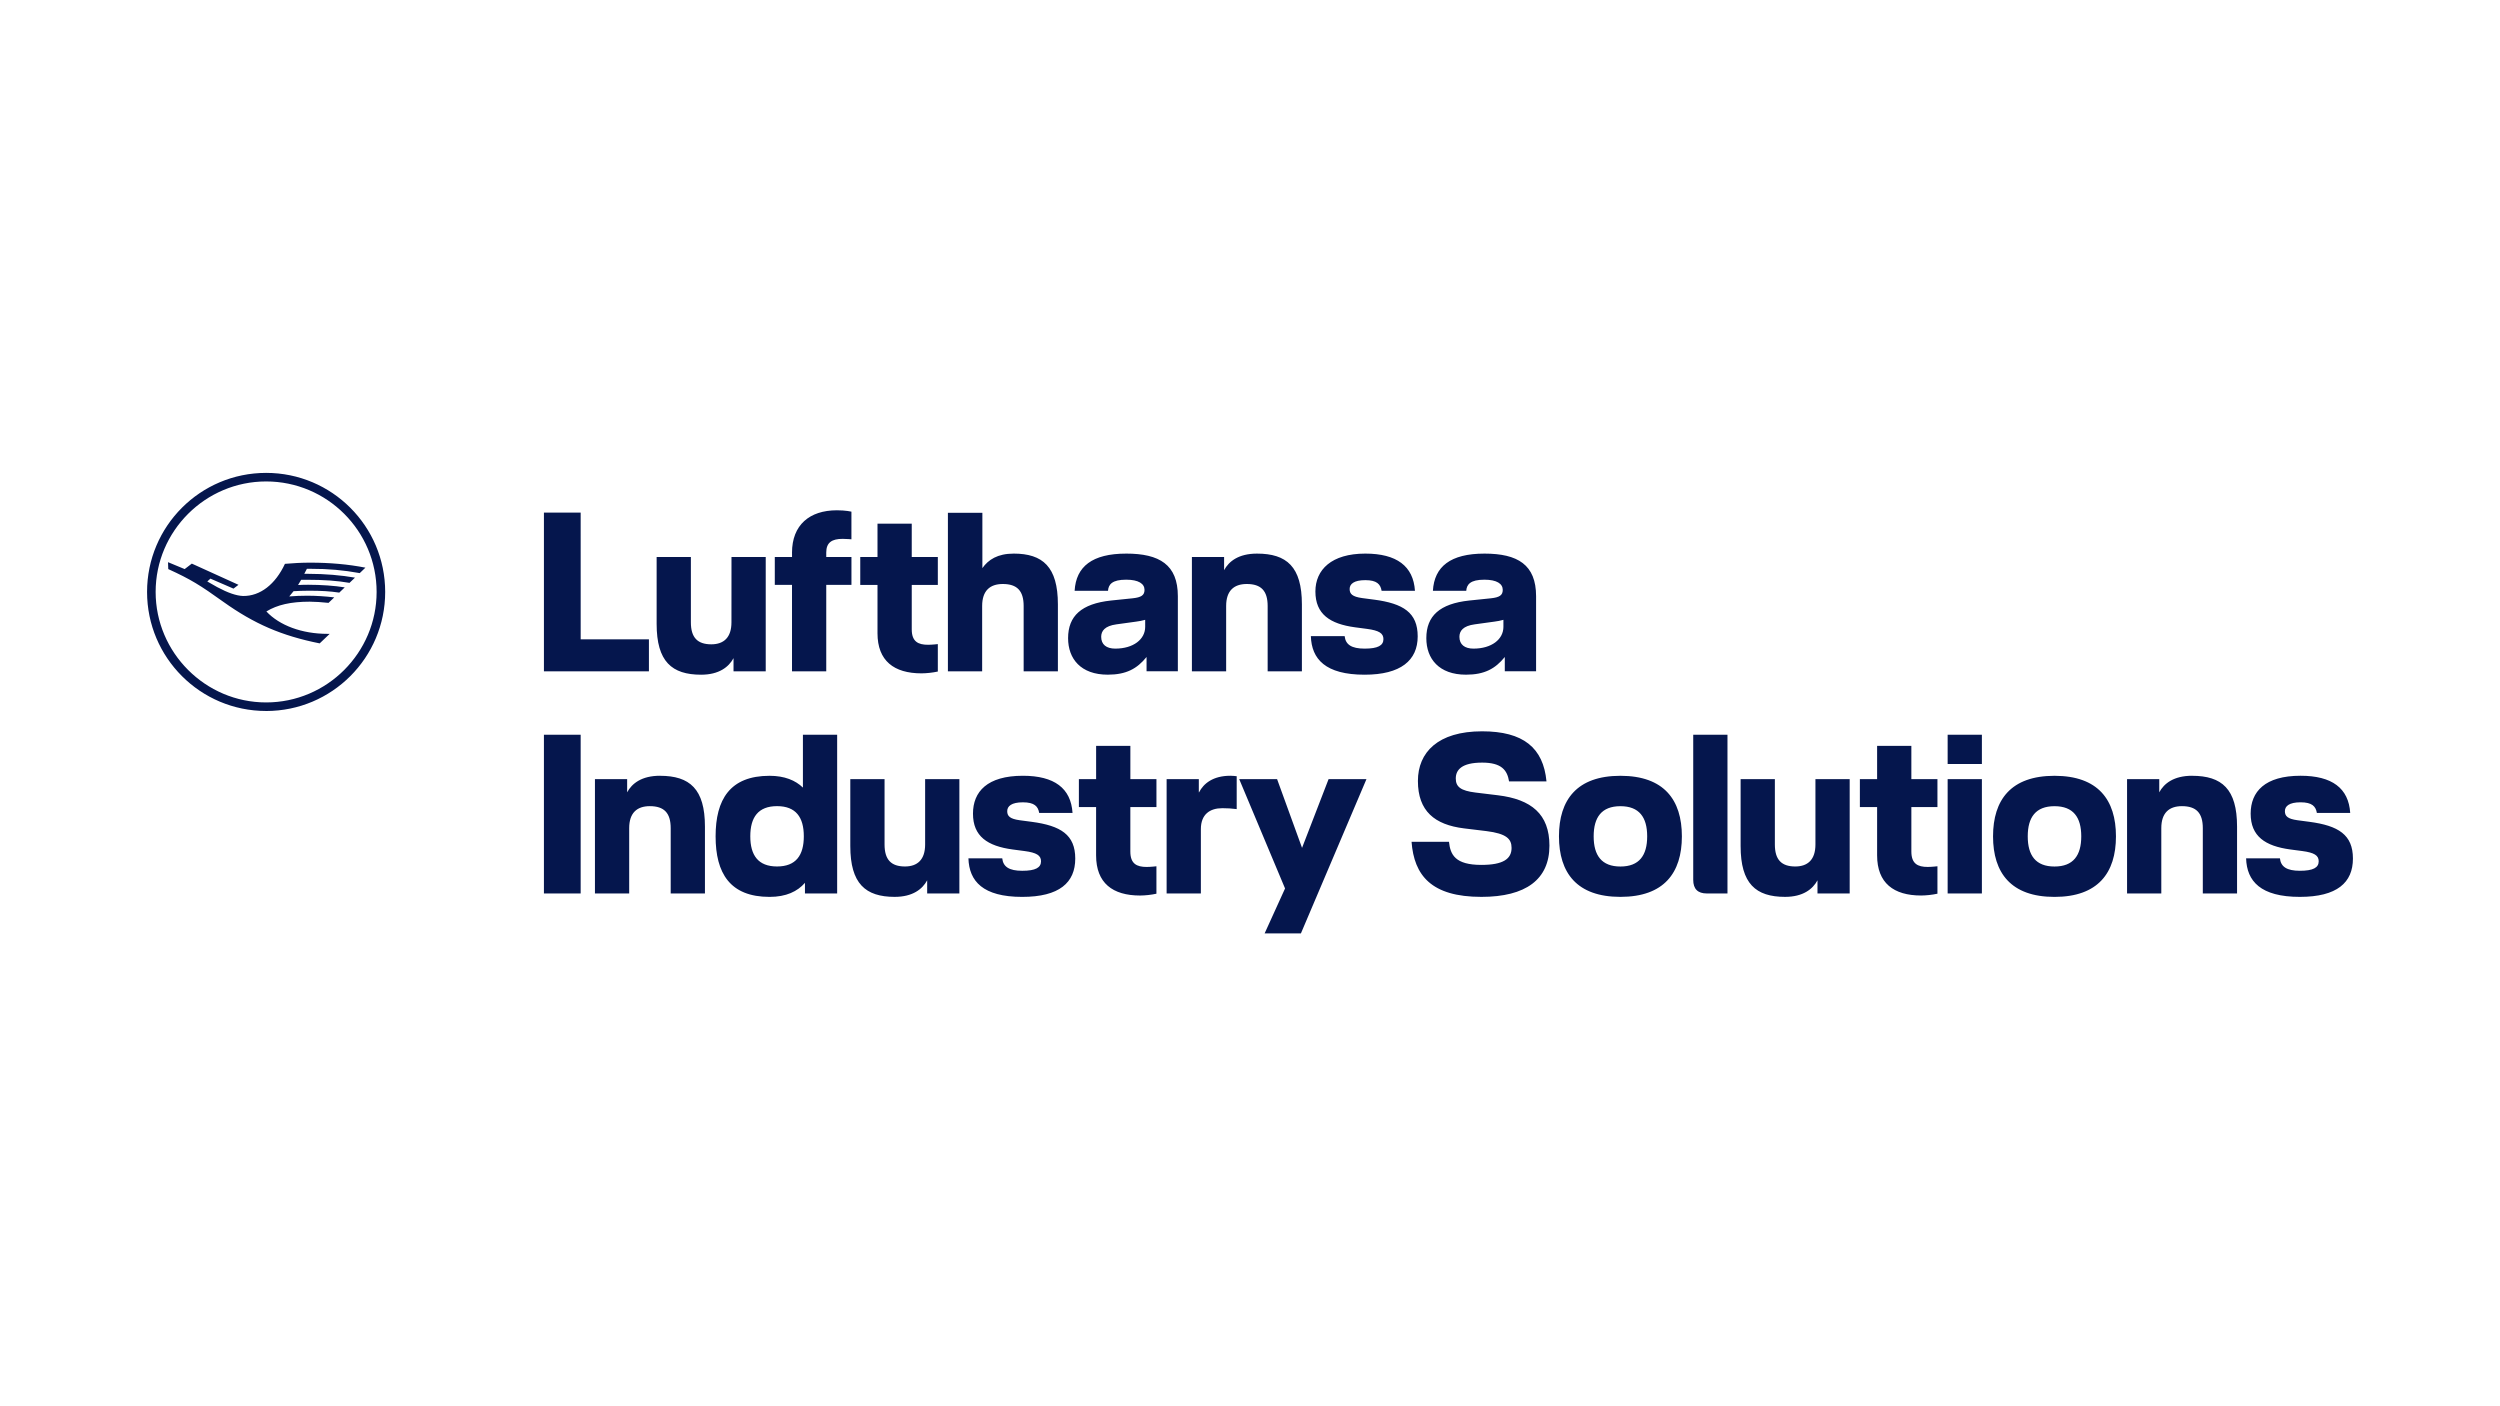 <?xml version="1.0" encoding="UTF-8"?><svg id="a" xmlns="http://www.w3.org/2000/svg" xmlns:xlink="http://www.w3.org/1999/xlink" viewBox="0 0 1920 1080"><defs><style>.d{fill:none;}.e{fill:#05164d;}.f{clip-path:url(#c);}.g{clip-path:url(#b);}</style><clipPath id="b"><rect class="d" x="112.943" y="363.164" width="1694.114" height="353.671"/></clipPath><clipPath id="c"><rect class="d" x="112.943" y="363.164" width="1694.114" height="353.671"/></clipPath></defs><g class="g"><g class="f"><path class="e" d="M1140.005,425.171c-25.948,0-38.489,9.927-39.534,28.563h25.604c.348-4.877,3.135-8.533,13.931-8.533,9.578,0,14.107,3.135,14.107,7.836,0,4.181-2.611,5.746-9.058,6.451l-16.718,1.72c-22.64,2.439-32.919,11.845-32.919,28.911,0,15.849,9.755,28.038,30.481,28.038,14.107,0,22.468-4.529,29.78-13.587v10.972h24.034v-57.633c0-24.206-14.107-32.743-39.711-32.743M1154.624,481.423c0,9.578-9.058,16.718-22.993,16.718-6.791,0-10.8-3.135-10.8-9.058,0-4.529,2.787-8.361,11.668-9.578l15.152-2.09c2.356-.277,4.686-.744,6.968-1.393l.004,5.402ZM1055.35,460.521c22.292,2.963,33.44,9.927,33.44,28.214,0,18.464-13.062,29.436-40.756,29.436-30.133,0-40.756-12.017-41.289-29.608h25.948c.697,6.451,5.226,9.578,15.329,9.578,10.275,0,14.455-2.439,14.455-7.312,0-4.529-3.484-6.619-12.542-7.836l-9.23-1.222c-19.333-2.611-30.477-10.103-30.477-27.526,0-16.718,12.365-29.087,38.317-29.087,24.034,0,36.924,9.578,38.141,28.563h-25.604c-.86-5.049-3.656-8.172-12.537-8.172-8.709,0-12.017,2.959-12.017,6.791s2.09,5.922,9.578,6.968l9.23,1.217M965.374,425.171c22.817,0,34.485,10.103,34.485,39.014v51.379h-26.3v-50.162c0-11.668-5.049-16.894-16.025-16.894-9.927,0-15.849,5.226-15.849,16.894v50.162h-26.3v-87.782h24.73v10.103c3.656-6.791,11.148-12.714,25.255-12.714M864.848,425.171c-25.952,0-38.489,9.927-39.534,28.563h25.634c.348-4.877,3.135-8.537,13.935-8.537,9.578,0,14.107,3.135,14.107,7.836,0,4.181-2.615,5.746-9.058,6.451l-16.718,1.72c-22.645,2.439-32.919,11.845-32.919,28.911,0,15.849,9.755,28.038,30.477,28.038,14.107,0,22.468-4.529,29.784-13.587v10.972h24.034v-57.633c0-24.21-14.107-32.743-39.711-32.743M879.501,481.419c0,9.578-9.058,16.722-22.989,16.722-6.795,0-10.8-3.135-10.8-9.058,0-4.529,2.787-8.361,11.668-9.578l15.152-2.09c2.356-.278,4.686-.744,6.968-1.393v5.398ZM778.485,425.163c22.292,0,33.977,10.103,33.977,39.014v51.388h-26.3v-50.162c0-11.668-5.049-16.894-16.021-16.894-9.927,0-15.849,5.226-15.849,16.894v50.162h-26.3v-121.743h26.472v42.498c4.529-6.451,11.668-11.148,24.034-11.148M700.22,427.782h20.03v21.423h-20.03v34.137c0,9.406,4.877,11.845,12.541,11.845,3.135,0,7.488-.52,7.488-.52v21.075c-4.124.877-8.325,1.344-12.542,1.393-21.075,0-33.788-9.578-33.788-30.825v-37.104h-13.238v-21.423h13.238v-25.604h26.3v25.604ZM608.262,424.474c0-21.247,13.41-32.571,34.485-32.571,6.795,0,11.148,1.045,11.148,1.045v21.247s-3.656-.348-6.795-.348c-8.172,0-12.541,2.787-12.541,10.451v3.484h19.354v21.423h-19.354v66.359h-26.3v-66.359h-13.217v-21.423h13.238v-3.307M561.777,427.782h26.3v87.782h-24.73v-10.103c-3.66,6.791-11.148,12.714-24.907,12.714-22.477,0-34.15-10.103-34.15-39.014v-51.379h26.3v50.162c0,11.668,5.054,16.894,15.677,16.894,9.578,0,15.483-5.226,15.483-16.894l.026-50.162ZM445.957,491.006h52.416v24.558h-80.638v-121.897h28.214l.009,97.339ZM204.39,546.058c50.5-.005,91.434-40.947,91.43-91.447-.005-50.5-40.947-91.434-91.447-91.43-50.49.005-91.42,40.931-91.43,91.421,0,50.472,40.962,91.438,91.438,91.438M245.528,494.102l7.681-7.312h-1.815c-19.384,0-36.76-6.404-46.816-17.204,8.413-5.118,18.834-7.497,33.281-7.497,3.841,0,9.329.366,14.447.912l4.391-4.206c-6.85-.84-13.744-1.271-20.645-1.29-4.938,0-9.324.185-13.901.55l3.295-4.021c2.581-.185,8.047-.366,11.703-.366,9.694,0,16.094.366,23.41,1.462l4.206-4.021c-7.681-1.29-18.288-2.013-27.982-2.013-2.009,0-4.572,0-7.862.185l2.378-4.021h3.841c13.711,0,23.956.731,33.281,2.378l4.206-4.021c-10.421-1.828-23.04-2.925-35.844-2.925h-3.105l2.009-3.841h3.475c12.45-.067,24.878,1.036,37.121,3.295l4.357-4.193c-13.165-2.581-27.247-3.841-42.429-3.841-6.585,0-13.165.366-19.384.912-7.312,15.724-19.019,24.872-32.184,24.688-5.118-.185-11.522-2.378-19.75-6.765l-7.686-4.378,2.378-2.193,17.737,7.681,3.841-2.925-35.853-16.288-5.488,4.206-12.787-5.303.185,5.303c17.204,7.862,24.322,12.253,42.429,25.238,23.591,16.821,44.622,25.969,73.882,31.827M204.381,539.469c-46.635,0-84.853-38.231-84.853-84.866,0-46.816,38.222-84.853,84.853-84.853,46.816,0,84.862,38.038,84.862,84.853,0,46.635-38.046,84.866-84.862,84.866M445.948,686.183h-28.214v-121.919h28.214v121.919ZM506.91,595.811c22.795,0,34.485,10.103,34.485,39.014v51.358h-26.3v-50.162c0-11.668-5.049-16.894-16.025-16.894-9.927,0-15.849,5.226-15.849,16.894v50.162h-26.3v-87.791h24.73v10.103c3.656-6.791,11.148-12.714,25.255-12.714M642.932,564.255v121.928h-24.73v-8.172c-5.746,6.619-14.456,10.8-27.169,10.8-30.481,0-41.453-18.288-41.453-46.502s10.972-46.498,41.453-46.498c11.496,0,19.858,3.484,25.604,9.058v-40.605l26.296-.009ZM617.328,642.283c0-14.623-6.094-23.165-20.55-23.165s-20.55,8.533-20.55,23.165,6.094,23.165,20.55,23.165,20.55-8.533,20.55-23.165M687.171,688.798c-22.468,0-34.137-10.103-34.137-39.014v-51.392h26.305v50.171c0,11.668,5.049,16.894,15.677,16.894,9.578,0,15.483-5.226,15.483-16.894v-50.171h26.3v87.782h-24.73v-10.094c-3.656,6.791-11.148,12.714-24.907,12.714M743.763,659.186h25.952c.697,6.451,5.226,9.578,15.329,9.578,10.275,0,14.456-2.439,14.456-7.312,0-4.529-3.484-6.619-12.542-7.836l-9.23-1.217c-19.354-2.611-30.481-10.103-30.481-27.526,0-16.894,10.972-29.087,38.317-29.087,24.21,0,36.924,9.578,38.145,28.563h-25.604c-.86-5.049-3.656-8.172-12.542-8.172-8.709,0-12.017,2.959-12.017,6.791s2.09,5.922,9.578,6.968l9.23,1.222c22.292,2.959,33.44,9.927,33.44,28.214,0,18.46-12.193,29.436-40.756,29.436-30.133,0-40.756-12.017-41.289-29.608M868.104,619.836v34.137c0,9.406,4.877,11.845,12.542,11.845,3.135,0,7.488-.52,7.488-.52v21.075c-4.124.877-8.325,1.344-12.542,1.393-21.075,0-33.788-9.578-33.788-30.829v-37.113h-13.221v-21.432h13.238v-25.591h26.3v25.591h20.029v21.423l-20.047.021ZM938.639,620.697c-9.406,0-16.374,4.701-16.374,16.025v49.461h-26.3v-87.791h24.73v10.103h.176c3.484-6.791,10.8-12.714,24.034-12.714,1.631.029,3.259.146,4.877.348v25.255c-3.697-.476-7.421-.709-11.148-.697M1049.432,598.392l-50.321,118.435h-27.866l15.677-34.485-35.199-83.95h29.087l19.161,52.773,20.374-52.773h29.087ZM1138.251,585.687c-15.677,0-20.215,5.591-20.215,12.193,0,6.451,3.832,9.406,15.152,10.8l17.242,2.09c25.604,3.135,39.534,14.456,39.534,38.666,0,25.952-18.111,39.362-52.252,39.362-38.489,0-51.727-16.546-53.641-42.321h28.739c1.045,9.927,4.701,17.767,24.907,17.767,16.894,0,23.165-4.701,23.165-13.062,0-6.968-4.004-10.972-19.333-12.903l-17.242-2.09c-22.468-2.787-35.358-13.238-35.358-36.399,0-21.935,15.329-38.141,49.289-38.141,31.526,0,47.027,12.542,49.461,38.489h-28.739c-1.394-8.533-5.591-14.456-20.726-14.456M1244.484,595.811c33.44,0,47.199,18.46,47.199,46.502s-13.737,46.485-47.199,46.485-47.199-18.464-47.199-46.502,13.78-46.485,47.199-46.485M1244.484,665.487c14.456,0,20.55-8.533,20.55-23.165s-6.094-23.165-20.55-23.165-20.55,8.533-20.55,23.165,6.094,23.165,20.55,23.165M1300.397,675.762v-111.498h26.3v121.919h-15.849c-6.968,0-10.451-3.484-10.451-10.451M1370.932,688.793c-22.468,0-34.137-10.103-34.137-39.014v-51.388h26.3v50.171c0,11.668,5.049,16.894,15.677,16.894,9.578,0,15.483-5.226,15.483-16.894v-50.171h26.3v87.782h-24.73v-10.094c-3.656,6.791-11.148,12.714-24.907,12.714M1467.927,619.823v34.137c0,9.406,4.877,11.845,12.541,11.845,3.135,0,7.488-.52,7.488-.52v21.075c-4.124.877-8.325,1.344-12.542,1.393-21.075,0-33.788-9.578-33.788-30.829v-37.1h-13.238v-21.432h13.238v-25.591h26.3v25.591h20.03v21.423l-20.029.009ZM1522.093,586.732h-26.3v-22.468h26.3v22.468ZM1522.093,686.183h-26.3v-87.791h26.3v87.791ZM1577.855,595.811c33.44,0,47.199,18.46,47.199,46.502s-13.763,46.502-47.199,46.502-47.199-18.464-47.199-46.502,13.759-46.502,47.199-46.502M1577.855,665.487c14.455,0,20.55-8.533,20.55-23.165s-6.094-23.165-20.55-23.165-20.55,8.533-20.55,23.165,6.094,23.165,20.55,23.165M1683.572,595.811c22.795,0,34.485,10.103,34.485,39.014v51.358h-26.3v-50.162c0-11.668-5.049-16.894-16.025-16.894-9.927,0-15.849,5.226-15.849,16.894v50.162h-26.3v-87.791h24.73v10.103c3.656-6.791,11.148-12.714,25.255-12.714M1725.021,659.177h25.952c.697,6.451,5.226,9.578,15.329,9.578,10.275,0,14.456-2.439,14.456-7.312,0-4.529-3.484-6.619-12.542-7.836l-9.23-1.217c-19.333-2.611-30.481-10.103-30.481-27.526,0-16.894,10.972-29.087,38.317-29.087,24.21,0,36.924,9.578,38.141,28.563h-25.604c-.86-5.049-3.656-8.172-12.542-8.172-8.709,0-12.017,2.959-12.017,6.791s2.09,5.922,9.578,6.968l9.23,1.222c22.292,2.959,33.44,9.927,33.44,28.214,0,18.46-12.193,29.436-40.756,29.436-30.133,0-40.756-12.017-41.289-29.608"/></g></g></svg>